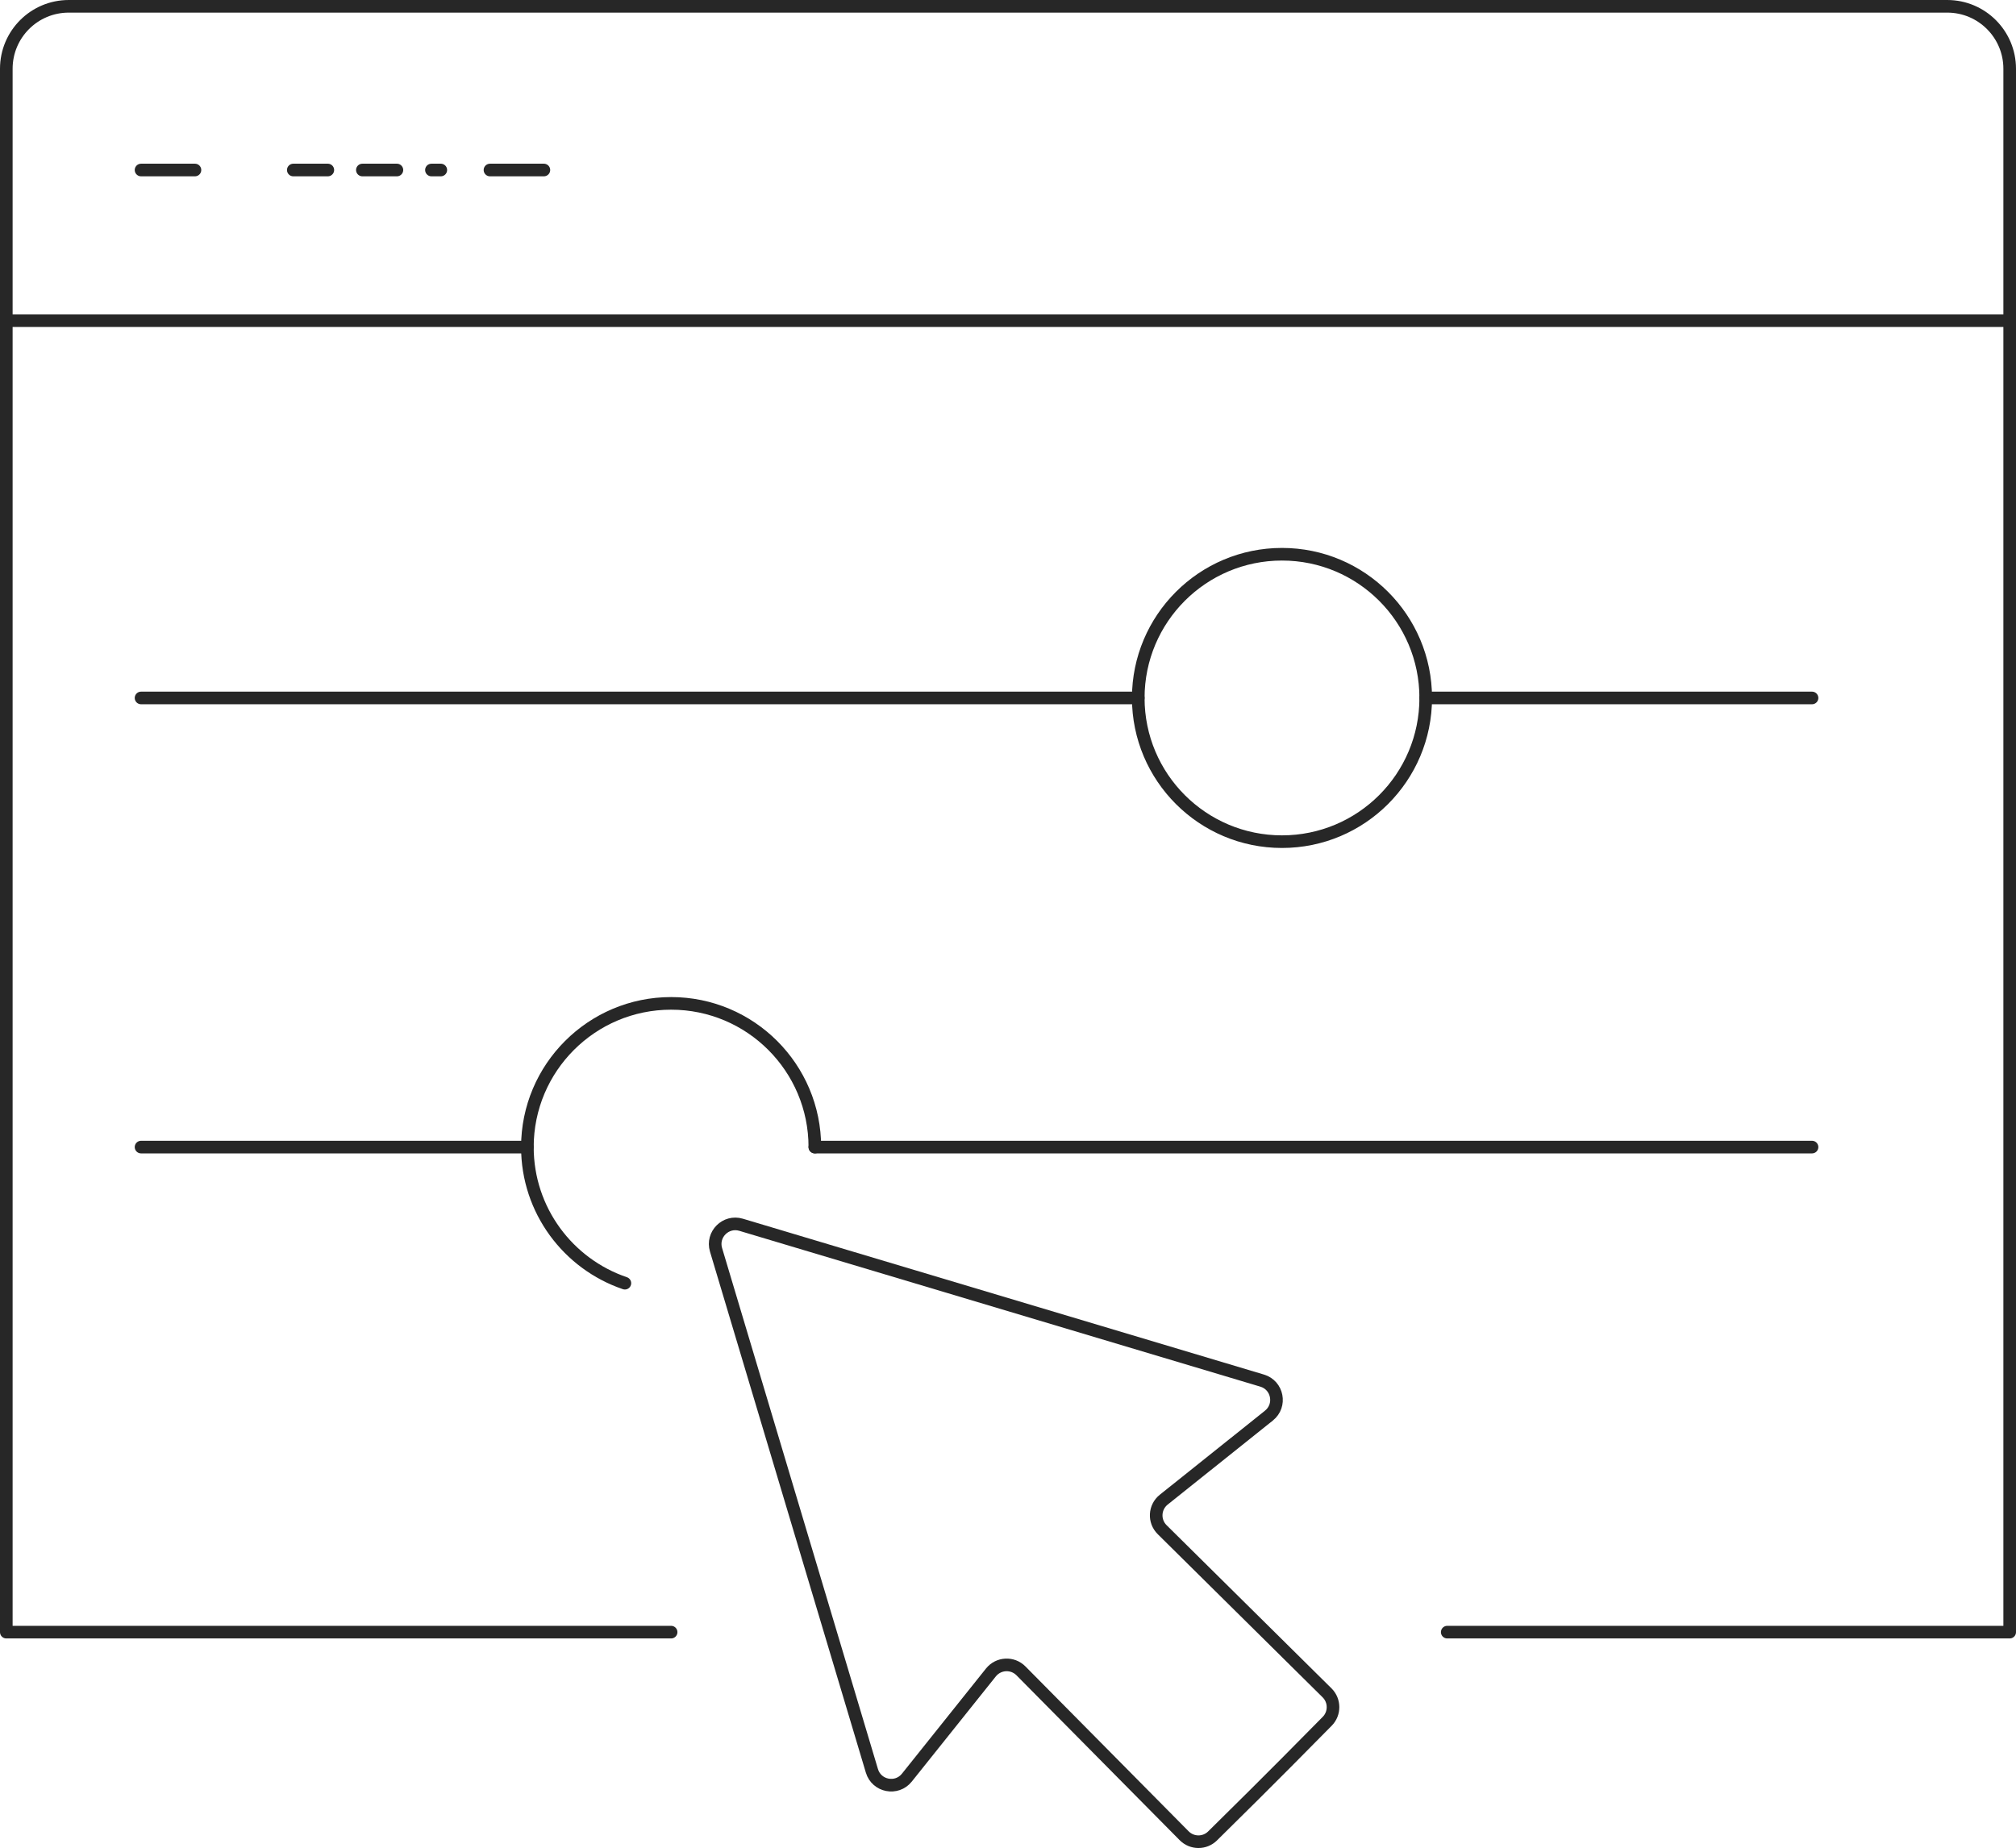 <?xml version="1.0" encoding="UTF-8"?>
<svg id="Layer_2" xmlns="http://www.w3.org/2000/svg" viewBox="0 0 639.18 586">
  <defs>
    <style>
      .cls-1, .cls-2 {
        fill: none;
        stroke: #272727;
        stroke-linecap: round;
        stroke-linejoin: round;
        stroke-width: 4px;
      }

      .cls-2 {
        stroke-dasharray: 10.95 10.95;
      }
    </style>
  </defs>
  <g id="Layer_1-2" data-name="Layer_1">
    <g>
      <path class="cls-1" d="M458.85,517.55h178.33V21.8c0-10.94-8.86-19.8-19.8-19.8H21.8C10.86,2,2,10.86,2,21.8v495.75h210.78"/>
      <line class="cls-1" x1="2" y1="101.69" x2="637.18" y2="101.69"/>
      <line class="cls-1" x1="574.51" y1="221.32" x2="452.03" y2="221.32"/>
      <line class="cls-1" x1="360.89" y1="221.32" x2="44.72" y2="221.32"/>
      <circle class="cls-1" cx="406.46" cy="221.32" r="45.57"/>
      <line class="cls-1" x1="167.2" y1="363.74" x2="44.72" y2="363.74"/>
      <line class="cls-1" x1="574.51" y1="363.74" x2="258.35" y2="363.74"/>
      <path class="cls-1" d="M258.35,363.74c0-25.17-20.4-45.57-45.57-45.57s-45.57,20.4-45.57,45.57c0,20.04,12.94,37.06,30.91,43.16"/>
      <path class="cls-1" d="M402.32,448.89l-33.35,26.65c-2.98,2.38-3.22,6.83-.5,9.52l52.28,51.74c2.5,2.48,2.52,6.52.05,9.02l-13.21,13.35-9.78,9.78-13.35,13.21c-2.5,2.48-6.54,2.46-9.02-.05l-51.74-52.28c-2.68-2.71-7.13-2.48-9.52.5l-26.65,33.35c-3.21,4.02-9.62,2.78-11.09-2.15l-49.42-165.22c-1.45-4.86,3.08-9.39,7.94-7.94l165.21,49.42c4.93,1.47,6.17,7.88,2.15,11.09Z"/>
      <g>
        <line class="cls-1" x1="44.72" y1="53.91" x2="61.81" y2="53.91"/>
        <line class="cls-2" x1="92.99" y1="53.91" x2="139.76" y2="53.91"/>
        <line class="cls-1" x1="155.35" y1="53.91" x2="172.44" y2="53.91"/>
      </g>
    </g>
  </g>
</svg>